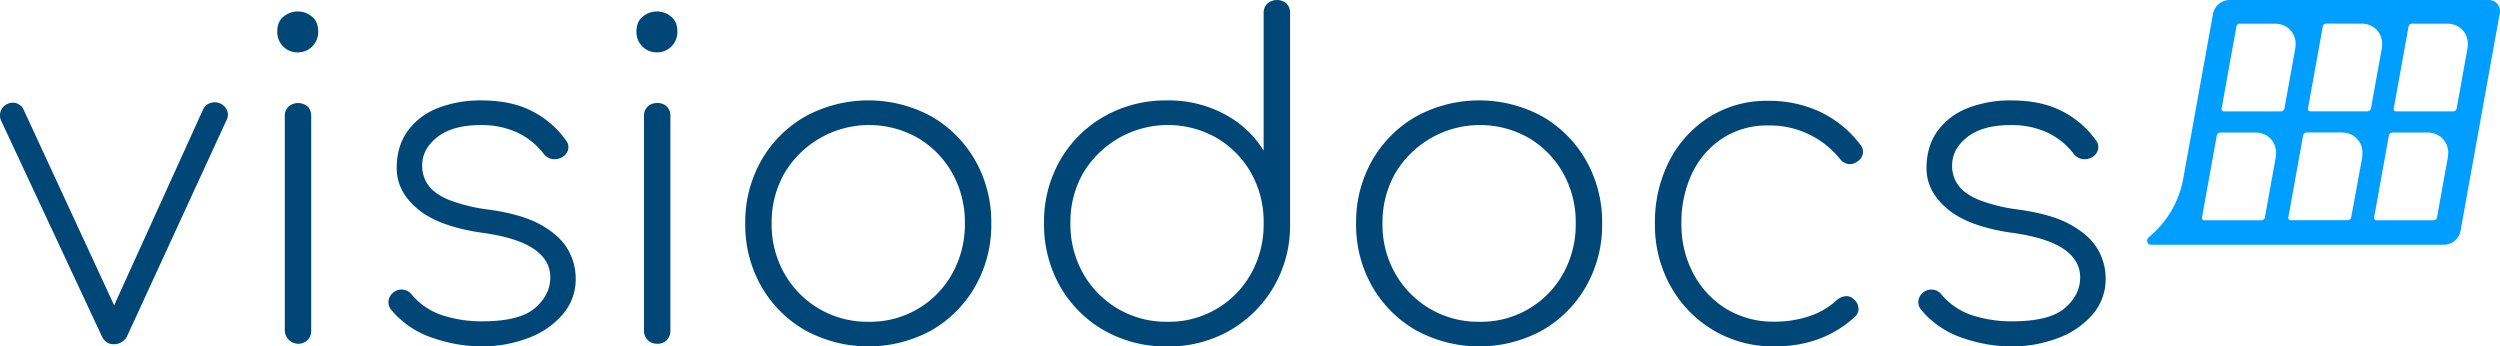 <?xml version="1.0" encoding="UTF-8" standalone="no"?>
<!-- Created with Inkscape (http://www.inkscape.org/) -->

<svg
   width="285.549mm"
   height="39.575mm"
   viewBox="0 0 285.549 39.575"
   version="1.1"
   id="svg7434"
   inkscape:version="1.1 (c4e8f9e, 2021-05-24)"
   sodipodi:docname="20210806 logo.svg"
   xmlns:inkscape="http://www.inkscape.org/namespaces/inkscape"
   xmlns:sodipodi="http://sodipodi.sourceforge.net/DTD/sodipodi-0.dtd"
   xmlns="http://www.w3.org/2000/svg"
   xmlns:svg="http://www.w3.org/2000/svg">
  <sodipodi:namedview
     id="namedview7436"
     pagecolor="#ffffff"
     bordercolor="#666666"
     borderopacity="1.0"
     inkscape:pageshadow="2"
     inkscape:pageopacity="0.0"
     inkscape:pagecheckerboard="0"
     inkscape:document-units="mm"
     showgrid="false"
     inkscape:zoom="0.94337922"
     inkscape:cx="543.25979"
     inkscape:cy="72.611309"
     inkscape:window-width="1920"
     inkscape:window-height="1119"
     inkscape:window-x="1920"
     inkscape:window-y="25"
     inkscape:window-maximized="0"
     inkscape:current-layer="layer1"
     fit-margin-top="0"
     fit-margin-left="0"
     fit-margin-right="0"
     fit-margin-bottom="0" />
  <defs
     id="defs7431" />
  <g
     inkscape:label="Layer 1"
     inkscape:groupmode="layer"
     id="layer1"
     transform="translate(24.81,-135.759)">
    <path
       class="cls-1"
       d="m 259.433,135.76 h -29.633 a 1.95,1.95 0 0 0 -1.836,1.556 l -3.44,19.026 a 11.21,11.21 0 0 1 -3.852,6.469 0.609,0.609 0 0 0 -0.233,0.463 0.423,0.423 0 0 0 0.442,0.437 h 33.509 a 1.947,1.947 0 0 0 1.836,-1.556 l 4.479,-24.839 a 1.265,1.265 0 0 0 -1.273,-1.556 z m -24.315,17.992 -1.233,6.837 a 0.415,0.415 0 0 1 -0.392,0.331 h -6.527 a 0.265,0.265 0 0 1 -0.265,-0.331 l 1.688,-9.356 a 0.413,0.413 0 0 1 0.392,-0.333 h 4.008 c 1.566,-0.008 2.611,1.265 2.328,2.852 z m 0.619,-5.268 h -6.53 a 0.265,0.265 0 0 1 -0.265,-0.331 l 1.688,-9.356 a 0.415,0.415 0 0 1 0.392,-0.333 h 3.99 c 1.587,0 2.622,1.278 2.339,2.852 l -1.233,6.837 a 0.415,0.415 0 0 1 -0.381,0.323 z m 9.26,5.268 -1.254,6.829 a 0.415,0.415 0 0 1 -0.392,0.331 h -6.522 a 0.265,0.265 0 0 1 -0.265,-0.331 l 1.688,-9.356 a 0.415,0.415 0 0 1 0.392,-0.333 h 4.008 c 1.569,0 2.614,1.273 2.331,2.86 z m 0.598,-5.276 h -6.522 a 0.265,0.265 0 0 1 -0.265,-0.331 l 1.688,-9.356 a 0.413,0.413 0 0 1 0.392,-0.333 h 4.008 c 1.574,0 2.622,1.278 2.336,2.852 l -1.233,6.837 a 0.413,0.413 0 0 1 -0.405,0.331 z m 9.184,5.276 -1.233,6.837 a 0.418,0.418 0 0 1 -0.394,0.331 h -6.527 a 0.265,0.265 0 0 1 -0.265,-0.331 l 1.688,-9.356 a 0.415,0.415 0 0 1 0.392,-0.333 h 4.008 c 1.566,-0.008 2.614,1.265 2.331,2.852 z m 2.241,-12.435 -1.233,6.837 a 0.415,0.415 0 0 1 -0.392,0.331 h -6.527 a 0.265,0.265 0 0 1 -0.265,-0.331 l 1.688,-9.356 a 0.413,0.413 0 0 1 0.392,-0.333 h 4.008 c 1.566,-0.008 2.614,1.265 2.328,2.852 z"
       id="path920"
       style="fill:#009eff;fill-opacity:1;stroke-width:0.265" />
    <path
       class="cls-1"
       d="m 1.12,148.354 a 1.543,1.543 0 0 0 -1.91,-0.828 1.363,1.363 0 0 0 -0.831,0.754 l -10.152,22.352 -10.319,-22.302 a 1.368,1.368 0 0 0 -0.778,-0.754 1.347,1.347 0 0 0 -1.082,0.05 1.376,1.376 0 0 0 -0.757,0.778 1.498,1.498 0 0 0 0,1.082 l 11.462,24.532 q 0.452,1.058 1.408,1.058 a 1.675,1.675 0 0 0 1.609,-1.058 L 1.083,149.436 a 1.291,1.291 0 0 0 0.037,-1.082 z"
       id="path922"
       style="fill:#004777;fill-opacity:1;stroke-width:0.265" />
    <path
       class="cls-1"
       d="m 10.809,137.646 a 2.492,2.492 0 0 0 -1.587,-0.579 2.564,2.564 0 0 0 -1.635,0.579 q -0.73,0.579 -0.73,1.733 a 2.289,2.289 0 0 0 0.68,1.685 2.228,2.228 0 0 0 1.635,0.677 2.318,2.318 0 0 0 2.363,-2.363 q 0.005,-1.154 -0.725,-1.733 z m -0.476,10.284 a 1.688,1.688 0 0 0 -2.188,0 1.437,1.437 0 0 0 -0.426,1.106 v 24.479 a 1.548,1.548 0 0 0 2.614,1.082 1.521,1.521 0 0 0 0.402,-1.082 v -24.482 a 1.495,1.495 0 0 0 -0.402,-1.103 z"
       id="path924"
       style="fill:#004777;fill-opacity:1;stroke-width:0.265" />
    <path
       class="cls-1"
       d="m 40.014,164.192 q -0.934,-1.587 -3.117,-2.791 -2.183,-1.204 -5.958,-1.709 a 19.288,19.288 0 0 1 -4.419,-1.082 q -1.659,-0.677 -2.381,-1.659 a 3.736,3.736 0 0 1 -0.728,-2.286 q 0,-1.91 1.759,-3.268 1.759,-1.357 4.919,-1.349 a 9.758,9.758 0 0 1 4.149,0.828 8.218,8.218 0 0 1 3.04,2.439 1.561,1.561 0 0 0 0.955,0.603 1.656,1.656 0 0 0 1.058,-0.151 1.405,1.405 0 0 0 0.794,-0.931 1.246,1.246 0 0 0 -0.278,-1.079 10.583,10.583 0 0 0 -3.836,-3.297 q -2.36,-1.23 -5.781,-1.23 a 13.354,13.354 0 0 0 -4.993,0.873 7.673,7.673 0 0 0 -3.44,2.614 q -1.257,1.733 -1.257,4.249 0,2.662 2.413,4.675 2.413,2.013 7.44,2.715 3.921,0.55 5.808,1.836 1.886,1.286 1.884,3.241 0,2.013 -1.759,3.519 -1.759,1.505 -5.982,1.508 a 14.642,14.642 0 0 1 -4.551,-0.677 7.721,7.721 0 0 1 -3.543,-2.381 1.463,1.463 0 0 0 -0.931,-0.553 1.408,1.408 0 0 0 -1.079,0.265 1.423,1.423 0 0 0 -0.63,0.982 1.381,1.381 0 0 0 0.328,1.079 10.433,10.433 0 0 0 4.77,3.196 17.291,17.291 0 0 0 5.48,0.955 14.986,14.986 0 0 0 5.321,-0.937 9.549,9.549 0 0 0 3.969,-2.691 6.13,6.13 0 0 0 1.508,-4.122 6.585,6.585 0 0 0 -0.931,-3.384 z"
       id="path926"
       style="fill:#004777;fill-opacity:1;stroke-width:0.265" />
    <path
       class="cls-1"
       d="m 51.833,137.646 a 2.495,2.495 0 0 0 -1.587,-0.579 2.553,2.553 0 0 0 -1.632,0.579 q -0.73,0.579 -0.73,1.733 a 2.289,2.289 0 0 0 0.68,1.685 2.225,2.225 0 0 0 1.632,0.677 2.315,2.315 0 0 0 2.363,-2.363 q 0.003,-1.154 -0.725,-1.733 z m -0.479,10.284 a 1.484,1.484 0 0 0 -1.106,-0.402 1.503,1.503 0 0 0 -1.079,0.402 1.439,1.439 0 0 0 -0.423,1.103 v 24.482 a 1.46,1.46 0 0 0 1.508,1.508 1.447,1.447 0 0 0 1.106,-0.426 1.511,1.511 0 0 0 0.402,-1.082 v -24.482 a 1.484,1.484 0 0 0 -0.407,-1.103 z"
       id="path928"
       style="fill:#004777;fill-opacity:1;stroke-width:0.265" />
    <path
       class="cls-1"
       d="m 86.58,154.085 a 13.494,13.494 0 0 0 -5.003,-5.027 15.06,15.06 0 0 0 -14.404,0 13.425,13.425 0 0 0 -5.027,5.027 14.232,14.232 0 0 0 -1.834,7.215 14.129,14.129 0 0 0 1.834,7.165 13.425,13.425 0 0 0 5.027,5.027 15.06,15.06 0 0 0 14.404,0 13.494,13.494 0 0 0 5.003,-5.027 14.129,14.129 0 0 0 1.834,-7.165 14.232,14.232 0 0 0 -1.834,-7.215 z m -2.617,12.92 a 10.705,10.705 0 0 1 -9.575,5.506 10.848,10.848 0 0 1 -9.602,-5.506 11.224,11.224 0 0 1 -1.458,-5.704 11.337,11.337 0 0 1 1.458,-5.757 11.253,11.253 0 0 1 15.256,-4.022 10.774,10.774 0 0 1 3.921,4.022 11.377,11.377 0 0 1 1.434,5.707 11.467,11.467 0 0 1 -1.442,5.755 z"
       id="path930"
       style="fill:#004777;fill-opacity:1;stroke-width:0.265" />
    <path
       class="cls-1"
       d="m 122.14,136.162 a 1.688,1.688 0 0 0 -2.188,0 1.447,1.447 0 0 0 -0.429,1.106 v 15.69 a 11.618,11.618 0 0 0 -4.498,-4.172 13.494,13.494 0 0 0 -6.511,-1.558 14.216,14.216 0 0 0 -7.213,1.834 13.494,13.494 0 0 0 -5.027,5.003 14.086,14.086 0 0 0 -1.834,7.189 14.227,14.227 0 0 0 1.834,7.215 13.43,13.43 0 0 0 5.027,5.027 14.216,14.216 0 0 0 7.213,1.834 13.996,13.996 0 0 0 7.115,-1.81 13.7,13.7 0 0 0 5.003,-4.927 13.848,13.848 0 0 0 1.91,-7.038 v -24.286 a 1.503,1.503 0 0 0 -0.402,-1.106 z m -4.048,30.842 a 10.705,10.705 0 0 1 -9.578,5.506 10.848,10.848 0 0 1 -9.602,-5.506 11.345,11.345 0 0 1 -1.458,-5.755 11.216,11.216 0 0 1 1.458,-5.731 11.274,11.274 0 0 1 15.259,-3.998 10.824,10.824 0 0 1 3.921,3.998 11.361,11.361 0 0 1 1.431,5.731 11.493,11.493 0 0 1 -1.431,5.755 z"
       id="path932"
       style="fill:#004777;fill-opacity:1;stroke-width:0.265" />
    <path
       class="cls-1"
       d="m 156.351,154.085 a 13.494,13.494 0 0 0 -5.003,-5.027 15.06,15.06 0 0 0 -14.404,0 13.443,13.443 0 0 0 -5.027,5.027 14.232,14.232 0 0 0 -1.834,7.215 14.129,14.129 0 0 0 1.834,7.165 13.443,13.443 0 0 0 5.027,5.027 15.06,15.06 0 0 0 14.404,0 13.494,13.494 0 0 0 5.003,-5.027 14.129,14.129 0 0 0 1.834,-7.165 14.232,14.232 0 0 0 -1.834,-7.215 z m -2.614,12.92 a 10.705,10.705 0 0 1 -9.578,5.506 10.848,10.848 0 0 1 -9.602,-5.506 11.224,11.224 0 0 1 -1.458,-5.704 11.337,11.337 0 0 1 1.458,-5.757 11.258,11.258 0 0 1 15.259,-4.022 10.774,10.774 0 0 1 3.921,4.022 11.411,11.411 0 0 1 1.431,5.707 11.493,11.493 0 0 1 -1.431,5.755 z"
       id="path934"
       style="fill:#004777;fill-opacity:1;stroke-width:0.265" />
    <path
       class="cls-1"
       d="m 187.651,152.251 a 12.478,12.478 0 0 0 -4.628,-3.747 13.854,13.854 0 0 0 -5.882,-1.23 12.295,12.295 0 0 0 -6.689,1.834 12.814,12.814 0 0 0 -4.577,5.003 15.261,15.261 0 0 0 -1.659,7.189 14.287,14.287 0 0 0 1.786,7.144 13.475,13.475 0 0 0 4.876,5.027 13.322,13.322 0 0 0 7.011,1.852 q 5.48,0 9.152,-3.368 a 1.188,1.188 0 0 0 0.426,-0.979 1.45,1.45 0 0 0 -0.529,-1.032 1.159,1.159 0 0 0 -0.958,-0.352 1.736,1.736 0 0 0 -1.005,0.452 8.567,8.567 0 0 1 -3.191,1.852 12.404,12.404 0 0 1 -3.897,0.603 10.319,10.319 0 0 1 -5.556,-1.482 10.435,10.435 0 0 1 -3.731,-4.014 11.906,11.906 0 0 1 -1.357,-5.704 12.965,12.965 0 0 1 1.233,-5.781 9.745,9.745 0 0 1 3.469,-3.969 9.295,9.295 0 0 1 5.202,-1.458 10.247,10.247 0 0 1 8.202,3.821 1.458,1.458 0 0 0 0.955,0.577 1.291,1.291 0 0 0 1.005,-0.265 1.357,1.357 0 0 0 0.654,-0.905 1.278,1.278 0 0 0 -0.312,-1.069 z"
       id="path936"
       style="fill:#004777;fill-opacity:1;stroke-width:0.265" />
    <path
       class="cls-1"
       d="m 214.766,164.192 q -0.929,-1.587 -3.117,-2.791 -2.188,-1.204 -5.956,-1.709 a 19.288,19.288 0 0 1 -4.424,-1.082 q -1.659,-0.677 -2.381,-1.659 a 3.72,3.72 0 0 1 -0.728,-2.286 q 0,-1.91 1.759,-3.268 1.759,-1.357 4.929,-1.349 a 9.745,9.745 0 0 1 4.146,0.828 8.202,8.202 0 0 1 3.043,2.439 1.553,1.553 0 0 0 0.955,0.603 1.656,1.656 0 0 0 1.058,-0.151 1.402,1.402 0 0 0 0.778,-0.931 1.236,1.236 0 0 0 -0.265,-1.079 10.61,10.61 0 0 0 -3.844,-3.297 q -2.365,-1.23 -5.781,-1.23 a 13.354,13.354 0 0 0 -5.003,0.878 7.673,7.673 0 0 0 -3.44,2.614 q -1.257,1.733 -1.259,4.249 0,2.662 2.416,4.675 2.416,2.013 7.44,2.715 3.921,0.55 5.805,1.836 1.884,1.286 1.889,3.236 0,2.013 -1.759,3.519 -1.759,1.505 -5.982,1.508 a 14.642,14.642 0 0 1 -4.551,-0.677 7.728,7.728 0 0 1 -3.545,-2.381 1.45,1.45 0 0 0 -0.929,-0.553 1.508,1.508 0 0 0 -1.709,1.233 1.381,1.381 0 0 0 0.328,1.079 10.433,10.433 0 0 0 4.776,3.217 17.291,17.291 0 0 0 5.48,0.955 14.986,14.986 0 0 0 5.323,-0.945 9.567,9.567 0 0 0 3.969,-2.691 6.13,6.13 0 0 0 1.508,-4.122 6.562,6.562 0 0 0 -0.929,-3.384 z"
       id="path939"
       style="fill:#004777;fill-opacity:1;stroke-width:0.265" />
  </g>
</svg>

